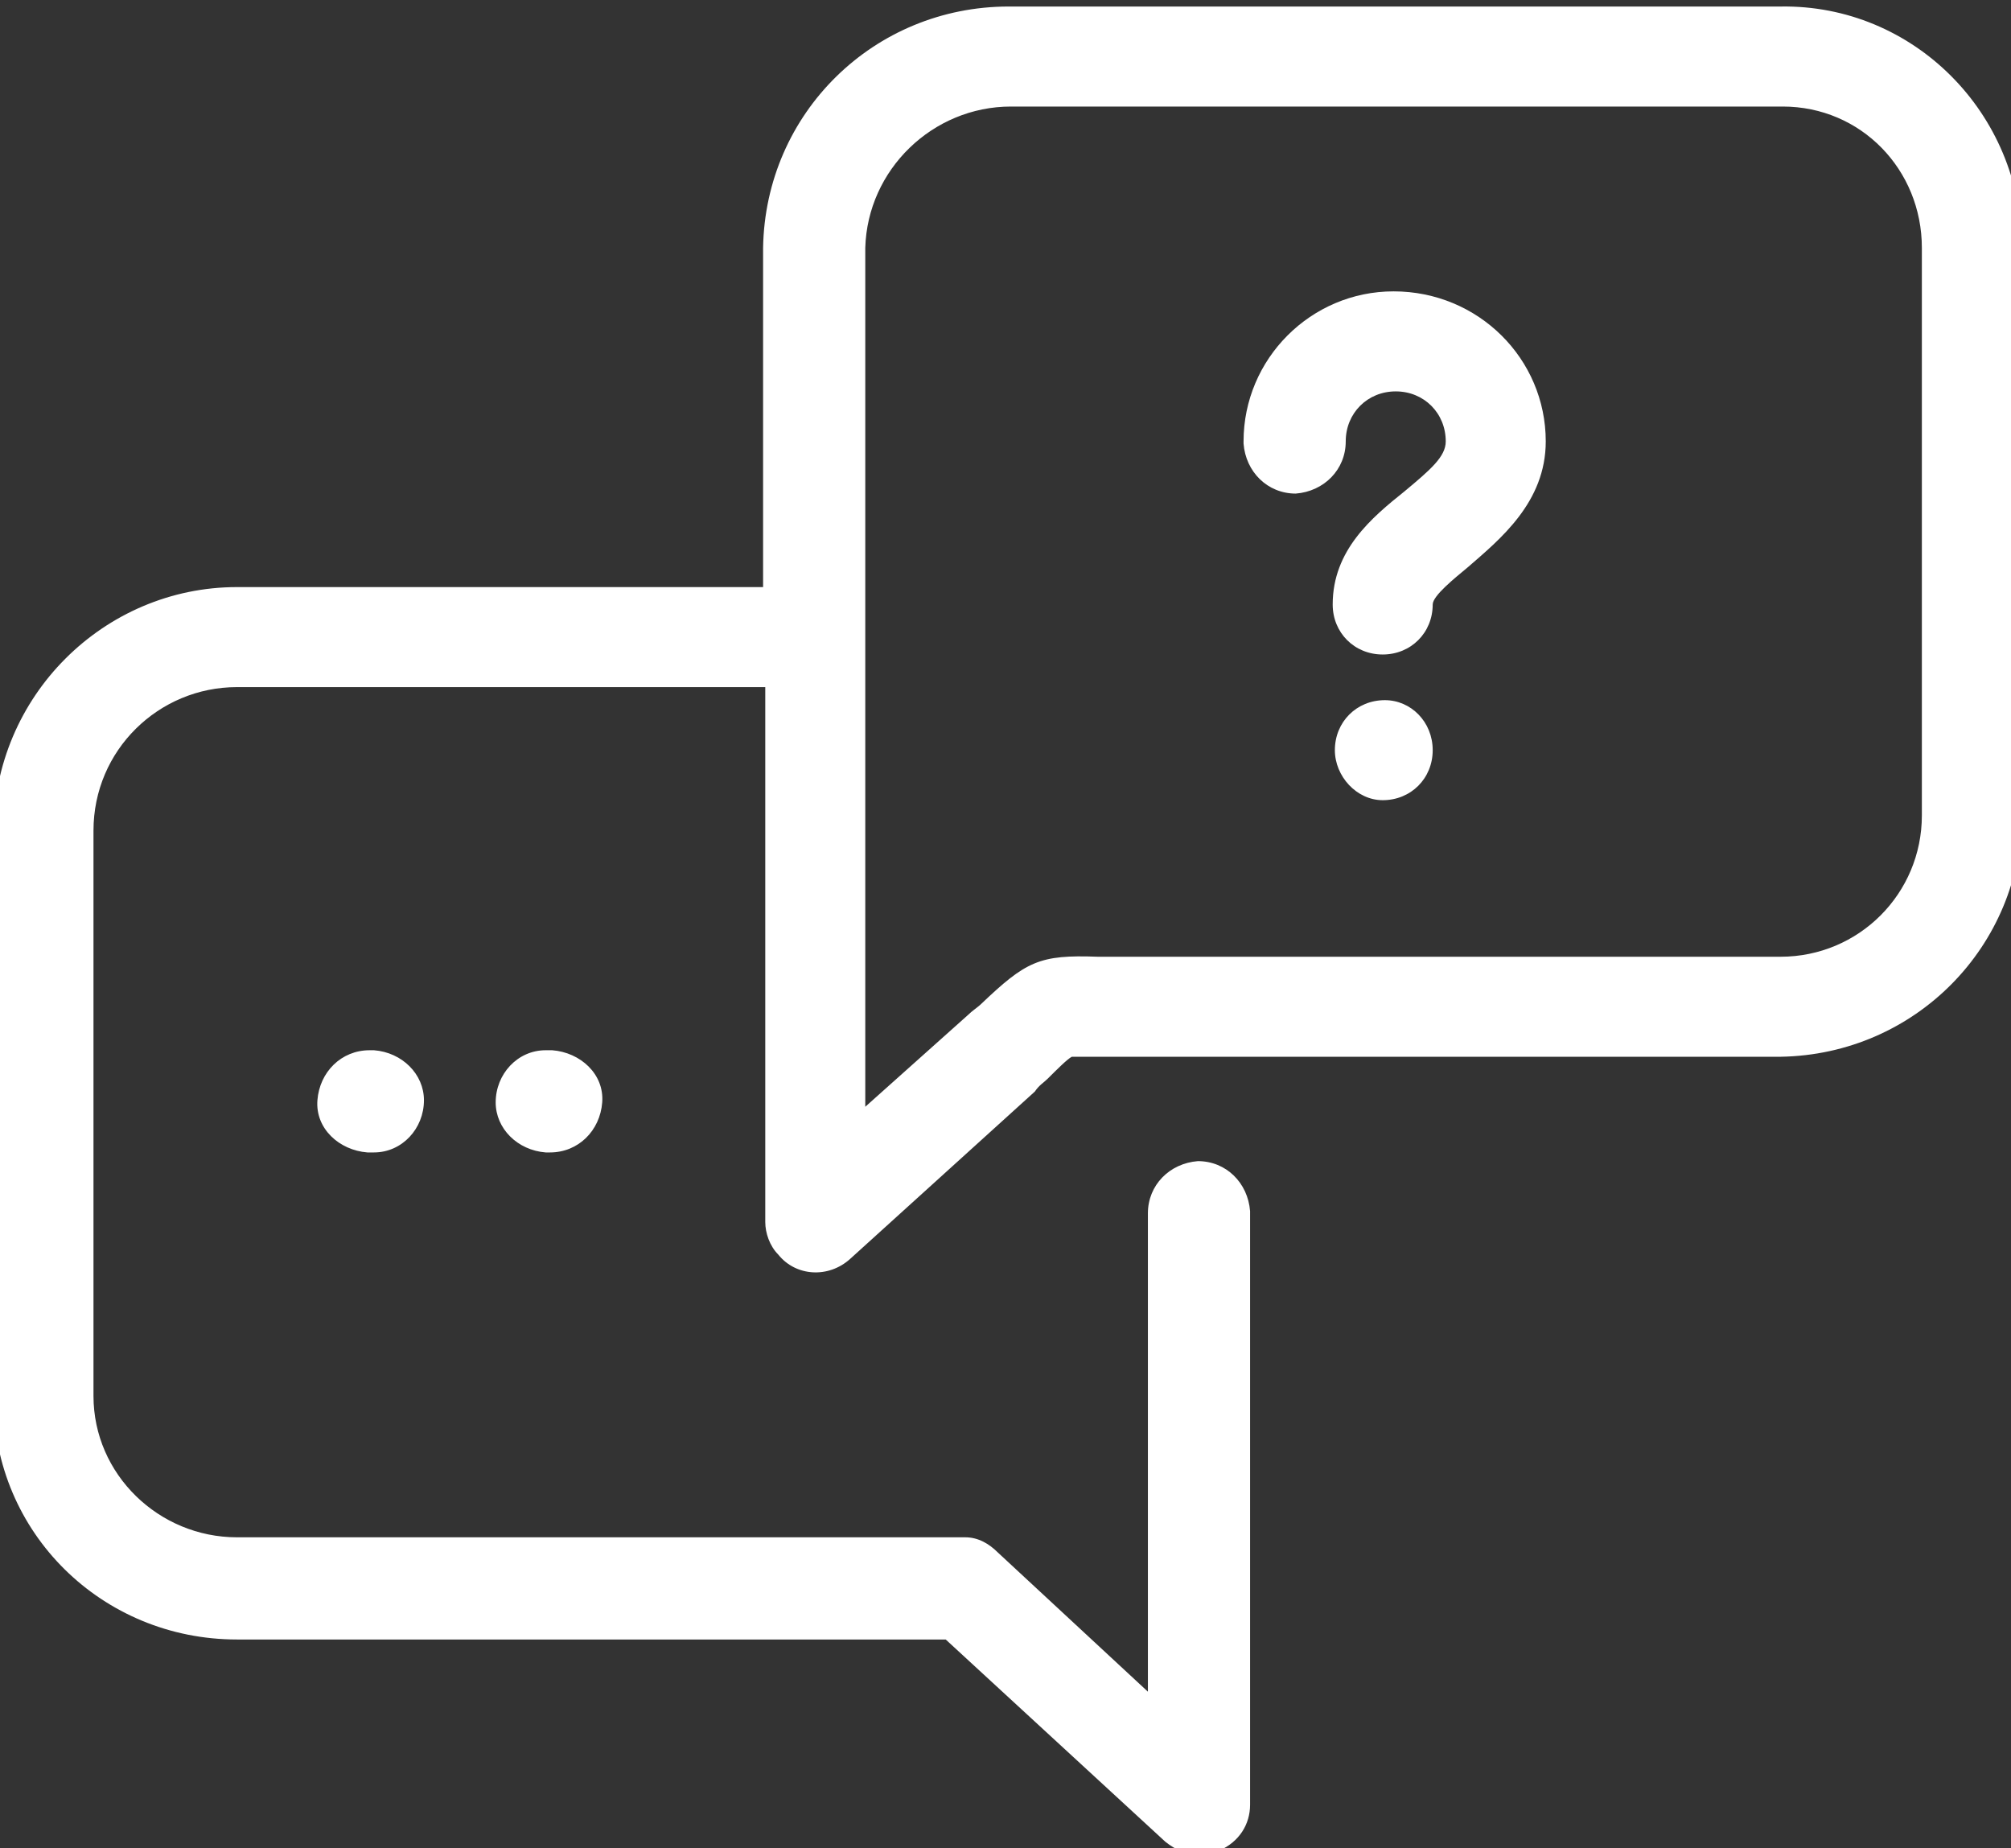 <?xml version="1.0" encoding="utf-8"?>
<!-- Generator: Adobe Illustrator 23.1.1, SVG Export Plug-In . SVG Version: 6.00 Build 0)  -->
<svg version="1.1" id="Ebene_1" xmlns="http://www.w3.org/2000/svg" xmlns:xlink="http://www.w3.org/1999/xlink" x="0px" y="0px"
	 viewBox="0 0 92.5 85" style="enable-background:new 0 0 92.5 85;" xml:space="preserve">
<rect x="0" y="0" width="92.5" height="85" fill="#333333" stroke="none"/>
<style type="text/css">
	.st0{fill:#FFFFFF;}
</style>
<path id="Pfad_129" class="st0" d="M71.1,20.3c0,2.8-2.1,4.5-3.6,5.8c-0.6,0.5-1.6,1.3-1.6,1.7c0,1.3-1,2.3-2.3,2.3c0,0,0,0,0,0h0
	c-1.3,0-2.3-1-2.3-2.3c0,0,0,0,0,0c0-2.5,1.8-4,3.3-5.2c1.2-1,1.9-1.6,1.9-2.3c0-1.3-1-2.3-2.3-2.3c-1.3,0-2.3,1-2.3,2.3
	c0,1.3-1,2.3-2.3,2.4c-1.3,0-2.3-1-2.4-2.3c0,0,0-0.1,0-0.1c0-3.8,3.1-6.9,6.9-6.9C68,13.4,71.1,16.5,71.1,20.3z M63.7,32.2
	c-1.3,0-2.3,1-2.3,2.3c0,0,0,0,0,0v0c0,1.2,1,2.3,2.2,2.3c0,0,0,0,0,0c1.3,0,2.3-1,2.3-2.3S64.9,32.2,63.7,32.2L63.7,32.2z M17,48.3
	c-1.3,0-2.3,1-2.4,2.3s1,2.3,2.3,2.4c0,0,0.1,0,0.1,0h0.2c1.3,0,2.3-1.1,2.3-2.4c0-1.2-1-2.2-2.3-2.3H17z M25.1,48.3
	c-1.3,0-2.3,1.1-2.3,2.4c0,1.2,1,2.2,2.3,2.3h0.2c1.3,0,2.3-1,2.4-2.3s-1-2.3-2.3-2.4c0,0-0.1,0-0.1,0H25.1z M93,11.4v26
	c0,6.1-4.9,11.1-11.1,11.2c0,0,0,0,0,0h-30c-0.6,0-1.1,0-1.5,0c-0.4,0-0.9,0-1.1,0c-0.2,0.1-0.7,0.6-1.1,1c-0.2,0.2-0.4,0.3-0.6,0.6
	l-8.5,7.7c-1,0.9-2.5,0.8-3.3-0.2c-0.4-0.4-0.6-1-0.6-1.5V31.6H10.9c-3.6,0-6.6,2.9-6.6,6.6v26c0,3.6,3,6.5,6.6,6.5c0,0,0,0,0,0
	h33.5c0.6,0,1.1,0.3,1.5,0.7l6.9,6.4v-22c0-1.3,1-2.3,2.3-2.4c1.3,0,2.3,1,2.4,2.3c0,0,0,0.1,0,0.1V83c0,0.9-0.5,1.7-1.4,2.1
	c-0.3,0.1-0.6,0.2-0.9,0.2c-0.6,0-1.1-0.2-1.6-0.6l-10.1-9.3H10.9c-6.2,0-11.2-4.9-11.2-11.1c0,0,0,0,0,0v-26
	C-0.3,32,4.8,27,10.9,27h24.2V11.4c0.1-6.2,5.1-11.1,11.3-11.1h35.5C88,0.2,93,5.2,93,11.4C93,11.3,93,11.4,93,11.4L93,11.4z
	 M88.4,11.4c0-3.6-2.8-6.5-6.4-6.5c0,0-0.1,0-0.1,0H46.5c-3.6,0-6.6,2.9-6.7,6.5v39.5l4.7-4.2c0.2-0.2,0.5-0.4,0.6-0.5
	c2.1-2,2.7-2.3,5.4-2.2c0.4,0,0.8,0,1.4,0h30c3.6,0,6.5-2.9,6.5-6.5c0,0,0,0,0,0L88.4,11.4L88.4,11.4z"/>
</svg>
